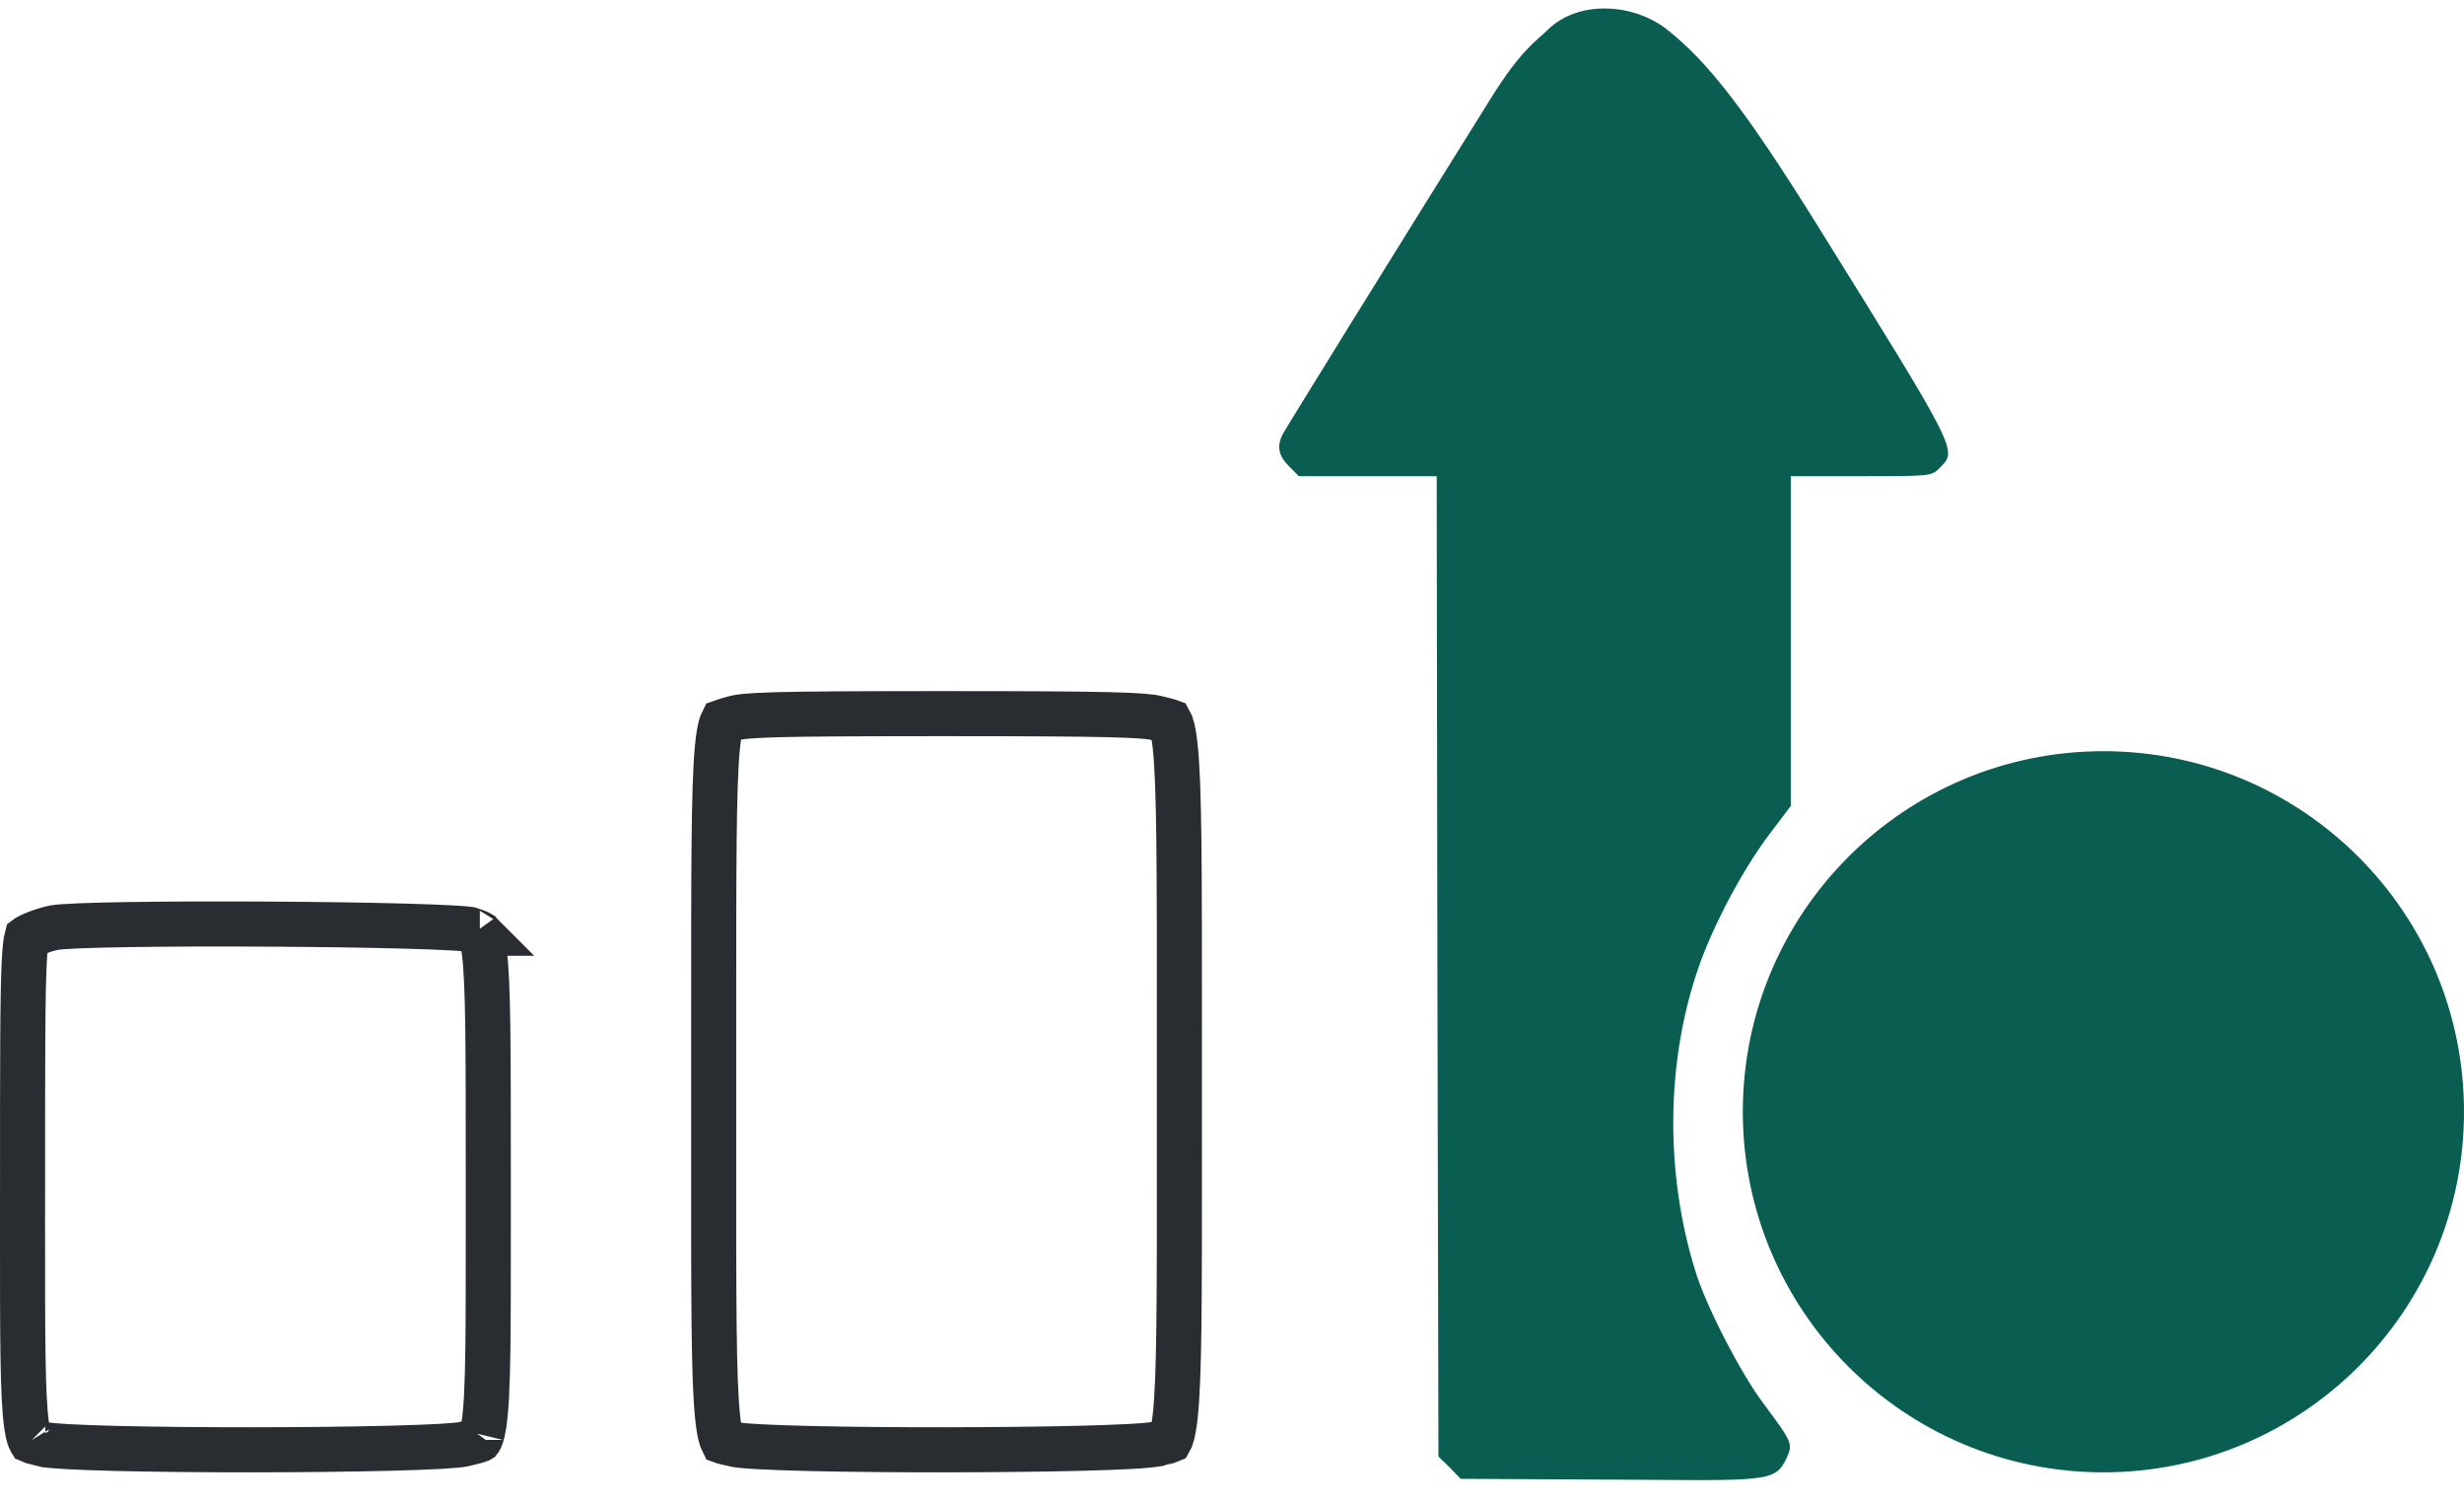 <?xml version="1.0" encoding="UTF-8"?> <svg xmlns="http://www.w3.org/2000/svg" width="82" height="50" viewBox="0 0 82 50" fill="none"><path d="M51.5 1C51.16 1.34 50.642 1.622 49.626 3.254C46.193 8.752 42.827 14.194 42.69 14.445C42.485 14.844 42.542 15.163 42.896 15.517L43.227 15.848H45.52H47.812L47.835 32.161L47.87 48.474L48.246 48.839L48.611 49.216L55.022 49.25C58.889 49.284 59.106 49.25 59.448 48.543C59.676 48.052 59.654 48.007 58.684 46.706C57.931 45.702 56.779 43.478 56.425 42.314C55.398 39.029 55.444 35.287 56.539 32.161C57.03 30.758 57.999 28.944 58.855 27.803L59.596 26.822V21.335V15.848H61.935C64.274 15.848 64.285 15.848 64.559 15.563C65.141 14.981 65.198 15.084 60.452 7.452C58.034 3.573 56.819 2.055 55.5 1C54.359 0.087 52.5 0 51.5 1Z" fill="#0A5E51"></path><path d="M25.844 23.786C24.835 23.814 24.559 23.862 24.397 23.909C24.303 23.938 24.241 23.956 24.194 23.97C24.133 23.988 24.096 23.998 24.047 24.018C24.044 24.019 24.041 24.02 24.038 24.021C24.027 24.043 24.007 24.09 23.984 24.177C23.943 24.329 23.903 24.564 23.87 24.927C23.749 26.259 23.75 28.862 23.751 34.142C23.751 34.725 23.751 35.34 23.751 35.99C23.751 36.761 23.751 37.483 23.751 38.16C23.748 43.326 23.748 45.864 23.881 47.153C23.94 47.734 24.02 47.925 24.044 47.972C24.052 47.975 24.063 47.978 24.077 47.982C24.117 47.994 24.167 48.006 24.244 48.023C24.255 48.025 24.267 48.027 24.279 48.03C24.343 48.044 24.423 48.061 24.506 48.081C24.506 48.081 24.506 48.081 24.506 48.081C24.508 48.082 24.514 48.083 24.522 48.084C24.534 48.087 24.55 48.089 24.571 48.092C24.613 48.098 24.668 48.104 24.735 48.11C24.871 48.123 25.047 48.135 25.261 48.147C25.687 48.17 26.243 48.19 26.89 48.206C28.183 48.237 29.817 48.251 31.455 48.25C33.092 48.248 34.727 48.231 36.02 48.198C36.667 48.181 37.223 48.161 37.65 48.137C37.863 48.125 38.039 48.112 38.175 48.099C38.243 48.093 38.297 48.087 38.34 48.081C38.36 48.078 38.377 48.075 38.389 48.073L38.403 48.071C38.404 48.07 38.406 48.07 38.406 48.07C38.499 48.048 38.587 48.03 38.659 48.015C38.669 48.013 38.679 48.01 38.688 48.008C38.772 47.991 38.828 47.979 38.874 47.966C38.905 47.958 38.925 47.951 38.936 47.946C38.958 47.909 39.044 47.732 39.109 47.142C39.252 45.851 39.251 43.291 39.249 38.037C39.249 37.396 39.249 36.714 39.249 35.99C39.249 35.41 39.249 34.857 39.249 34.33C39.25 28.847 39.251 26.191 39.111 24.858C39.047 24.241 38.961 24.055 38.938 24.015C38.93 24.012 38.918 24.007 38.9 24.002C38.837 23.982 38.793 23.971 38.73 23.957C38.672 23.944 38.598 23.927 38.478 23.895C38.306 23.852 37.944 23.809 36.873 23.784C35.82 23.759 34.146 23.75 31.4 23.75C28.509 23.75 26.848 23.759 25.844 23.786ZM38.949 47.941C38.949 47.941 38.948 47.941 38.948 47.941L38.949 47.941Z" stroke="#292D32" stroke-width="1.5"></path><path d="M0.896 31.201L0.896 31.201L0.892 31.204C0.867 31.299 0.833 31.516 0.808 31.996C0.751 33.088 0.751 35.201 0.751 39.47C0.751 39.872 0.75 40.255 0.75 40.62C0.749 44.574 0.749 46.47 0.885 47.43C0.936 47.794 0.997 47.919 1.016 47.95C1.027 47.955 1.05 47.965 1.092 47.978C1.16 47.998 1.223 48.013 1.316 48.034C1.368 48.047 1.43 48.061 1.507 48.08C1.507 48.08 1.507 48.08 1.507 48.08C1.509 48.08 1.514 48.081 1.523 48.083C1.535 48.085 1.551 48.087 1.572 48.09C1.614 48.096 1.668 48.102 1.736 48.109C1.871 48.121 2.047 48.134 2.261 48.146C2.687 48.169 3.243 48.189 3.89 48.205C5.182 48.236 6.817 48.251 8.455 48.25C10.092 48.248 11.727 48.231 13.02 48.197C13.667 48.18 14.223 48.16 14.649 48.136C14.863 48.123 15.039 48.111 15.175 48.098C15.242 48.091 15.297 48.085 15.339 48.079C15.36 48.076 15.376 48.074 15.388 48.071C15.397 48.07 15.402 48.069 15.404 48.068C15.486 48.048 15.552 48.033 15.609 48.02C15.707 47.997 15.778 47.98 15.852 47.958C15.929 47.935 15.958 47.92 15.965 47.916C15.984 47.891 16.049 47.777 16.105 47.408C16.181 46.913 16.22 46.13 16.237 44.85C16.251 43.799 16.25 42.444 16.25 40.686C16.25 40.322 16.25 39.939 16.25 39.538L16.25 39.167C16.25 34.822 16.25 32.747 16.119 31.695C16.056 31.189 15.976 31.071 15.967 31.058C15.962 31.055 15.949 31.047 15.923 31.035C15.866 31.009 15.803 30.988 15.684 30.948C15.668 30.943 15.652 30.937 15.634 30.931C15.625 30.93 15.588 30.924 15.509 30.916C15.396 30.905 15.241 30.893 15.043 30.882C14.65 30.859 14.117 30.839 13.487 30.822C12.227 30.787 10.595 30.764 8.946 30.755C7.297 30.745 5.634 30.75 4.312 30.77C3.651 30.78 3.079 30.794 2.638 30.812C2.177 30.831 1.913 30.853 1.826 30.869C1.665 30.899 1.463 30.957 1.273 31.028C1.07 31.103 0.94 31.17 0.896 31.201ZM1.022 47.959C1.022 47.959 1.021 47.958 1.02 47.956C1.021 47.958 1.022 47.959 1.022 47.959ZM15.96 47.921C15.96 47.922 15.962 47.92 15.964 47.916C15.961 47.919 15.96 47.921 15.96 47.921ZM15.969 31.06C15.969 31.06 15.969 31.06 15.967 31.058C15.968 31.06 15.969 31.06 15.969 31.06Z" stroke="#292D32" stroke-width="1.5"></path><path d="M70 49C76.627 49 82 43.627 82 37C82 30.373 76.627 25 70 25C63.373 25 58 30.373 58 37C58 43.627 63.373 49 70 49Z" fill="#0A5E51"></path></svg> 